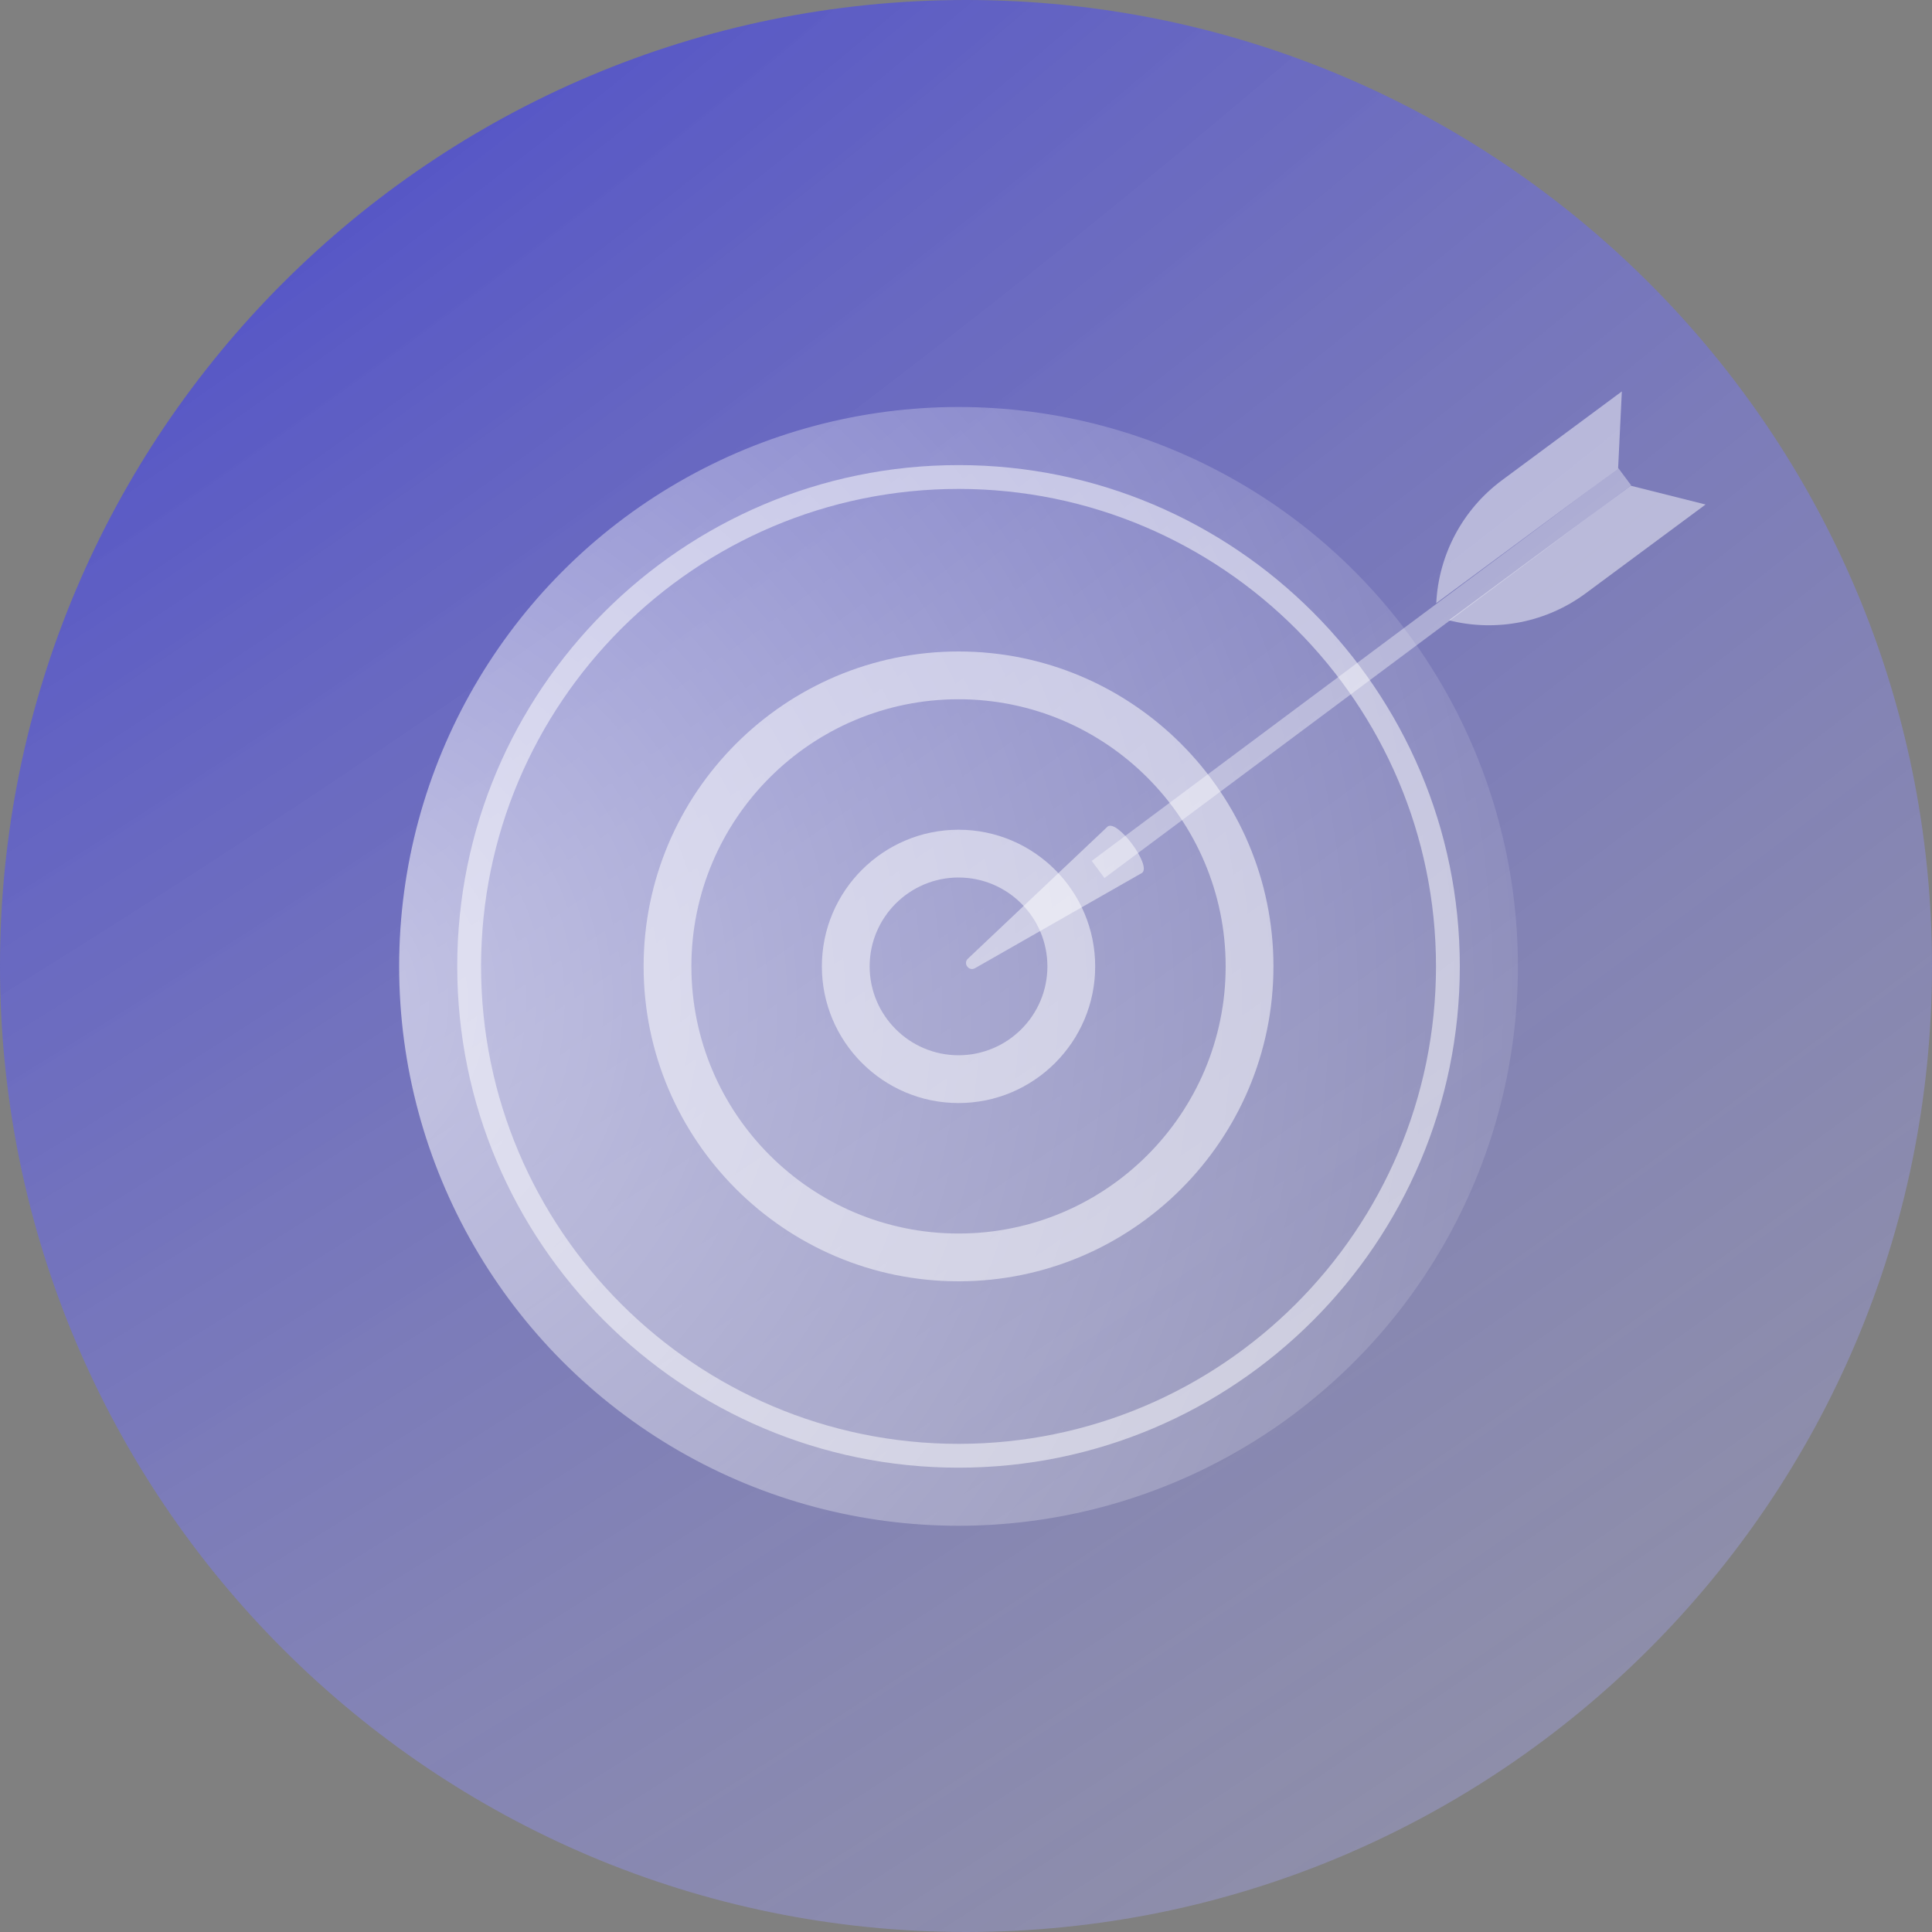 <?xml version="1.0" encoding="UTF-8"?> <!-- Generator: Adobe Illustrator 26.5.0, SVG Export Plug-In . SVG Version: 6.00 Build 0) --> <svg xmlns="http://www.w3.org/2000/svg" xmlns:xlink="http://www.w3.org/1999/xlink" id="Layer_1" x="0px" y="0px" viewBox="0 0 150 150" style="enable-background:new 0 0 150 150;" xml:space="preserve"><rect x="0" y="0" width="150" height="150" fill="#808080" stroke="none"/> <style type="text/css"> .st0{fill:url(#SVGID_1_);} .st1{fill:url(#SVGID_00000038374855535847662680000000116302878861673359_);fill-opacity:0.6;} .st2{opacity:0.5;fill:#FFFFFF;} .st3{opacity:0.5;} .st4{fill:#FFFFFF;} .st5{opacity:0.38;fill:#FFFFFF;} .st6{opacity:0.47;fill:#FFFFFF;} </style> <g> <radialGradient id="SVGID_1_" cx="-881.892" cy="616.377" r="0.713" gradientTransform="matrix(320.134 458.248 1226.631 -856.929 -473780.438 932262.25)" gradientUnits="userSpaceOnUse"> <stop offset="0" style="stop-color:#1313D0"></stop> <stop offset="1" style="stop-color:#FFFFFF;stop-opacity:0"></stop> </radialGradient> <path class="st0" d="M75,150c41.42,0,75-33.58,75-75S116.42,0,75,0S0,33.58,0,75S33.58,150,75,150z"></path> <g> <radialGradient id="SVGID_00000132073228052105342340000014400826393100302009_" cx="46.674" cy="76.784" r="62.834" gradientTransform="matrix(1.829 0 0 1.829 -62.19 -62.587)" gradientUnits="userSpaceOnUse"> <stop offset="0" style="stop-color:#FFFFFF"></stop> <stop offset="1" style="stop-color:#FFFFFF;stop-opacity:0"></stop> </radialGradient> <circle style="fill:url(#SVGID_00000132073228052105342340000014400826393100302009_);fill-opacity:0.6;" cx="74.42" cy="75.03" r="43.43"></circle> <path class="st2" d="M74.42,113.95c-21.46,0-38.92-17.46-38.92-38.92s17.46-38.92,38.92-38.92s38.92,17.46,38.92,38.92 S95.88,113.95,74.42,113.95z M74.42,37.96c-20.44,0-37.07,16.63-37.07,37.07c0,20.44,16.63,37.07,37.07,37.07 c20.44,0,37.07-16.63,37.07-37.07C111.49,54.59,94.86,37.96,74.42,37.96z"></path> <g class="st3"> <path class="st4" d="M74.42,99.48c-13.48,0-24.45-10.97-24.45-24.45s10.97-24.45,24.45-24.45c13.48,0,24.45,10.97,24.45,24.45 S87.91,99.48,74.42,99.48z M74.42,54.29c-11.44,0-20.74,9.3-20.74,20.74c0,11.44,9.3,20.74,20.74,20.74 c11.44,0,20.74-9.3,20.74-20.74C95.16,63.59,85.86,54.29,74.42,54.29z"></path> </g> <g class="st3"> <path class="st4" d="M74.42,85.64c-5.85,0-10.61-4.76-10.61-10.61s4.76-10.61,10.61-10.61c5.85,0,10.61,4.76,10.61,10.61 S80.27,85.64,74.42,85.64z M74.42,68.13c-3.8,0-6.9,3.09-6.9,6.9c0,3.8,3.09,6.9,6.9,6.9c3.8,0,6.9-3.09,6.9-6.9 C81.32,71.23,78.23,68.13,74.42,68.13z"></path> </g> <g> <polygon class="st5" points="125.65,36.35 126.64,37.68 85.75,68.17 84.76,66.84 "></polygon> <path class="st6" d="M86,64.17c0.76-0.57,3.43,3.03,2.67,3.6l-12.97,7.4c-0.48,0.27-0.95-0.37-0.55-0.74L86,64.17z"></path> <path class="st6" d="M126.61,37.71l5.81,1.46l-9.3,6.89c-3.05,2.26-6.95,3.03-10.63,2.1l0,0L126.61,37.71z"></path> <path class="st6" d="M125.63,36.38l0.29-5.99l-9.3,6.89c-3.05,2.26-4.92,5.76-5.11,9.55l0,0L125.63,36.38z"></path> </g> </g> </g> </svg> 